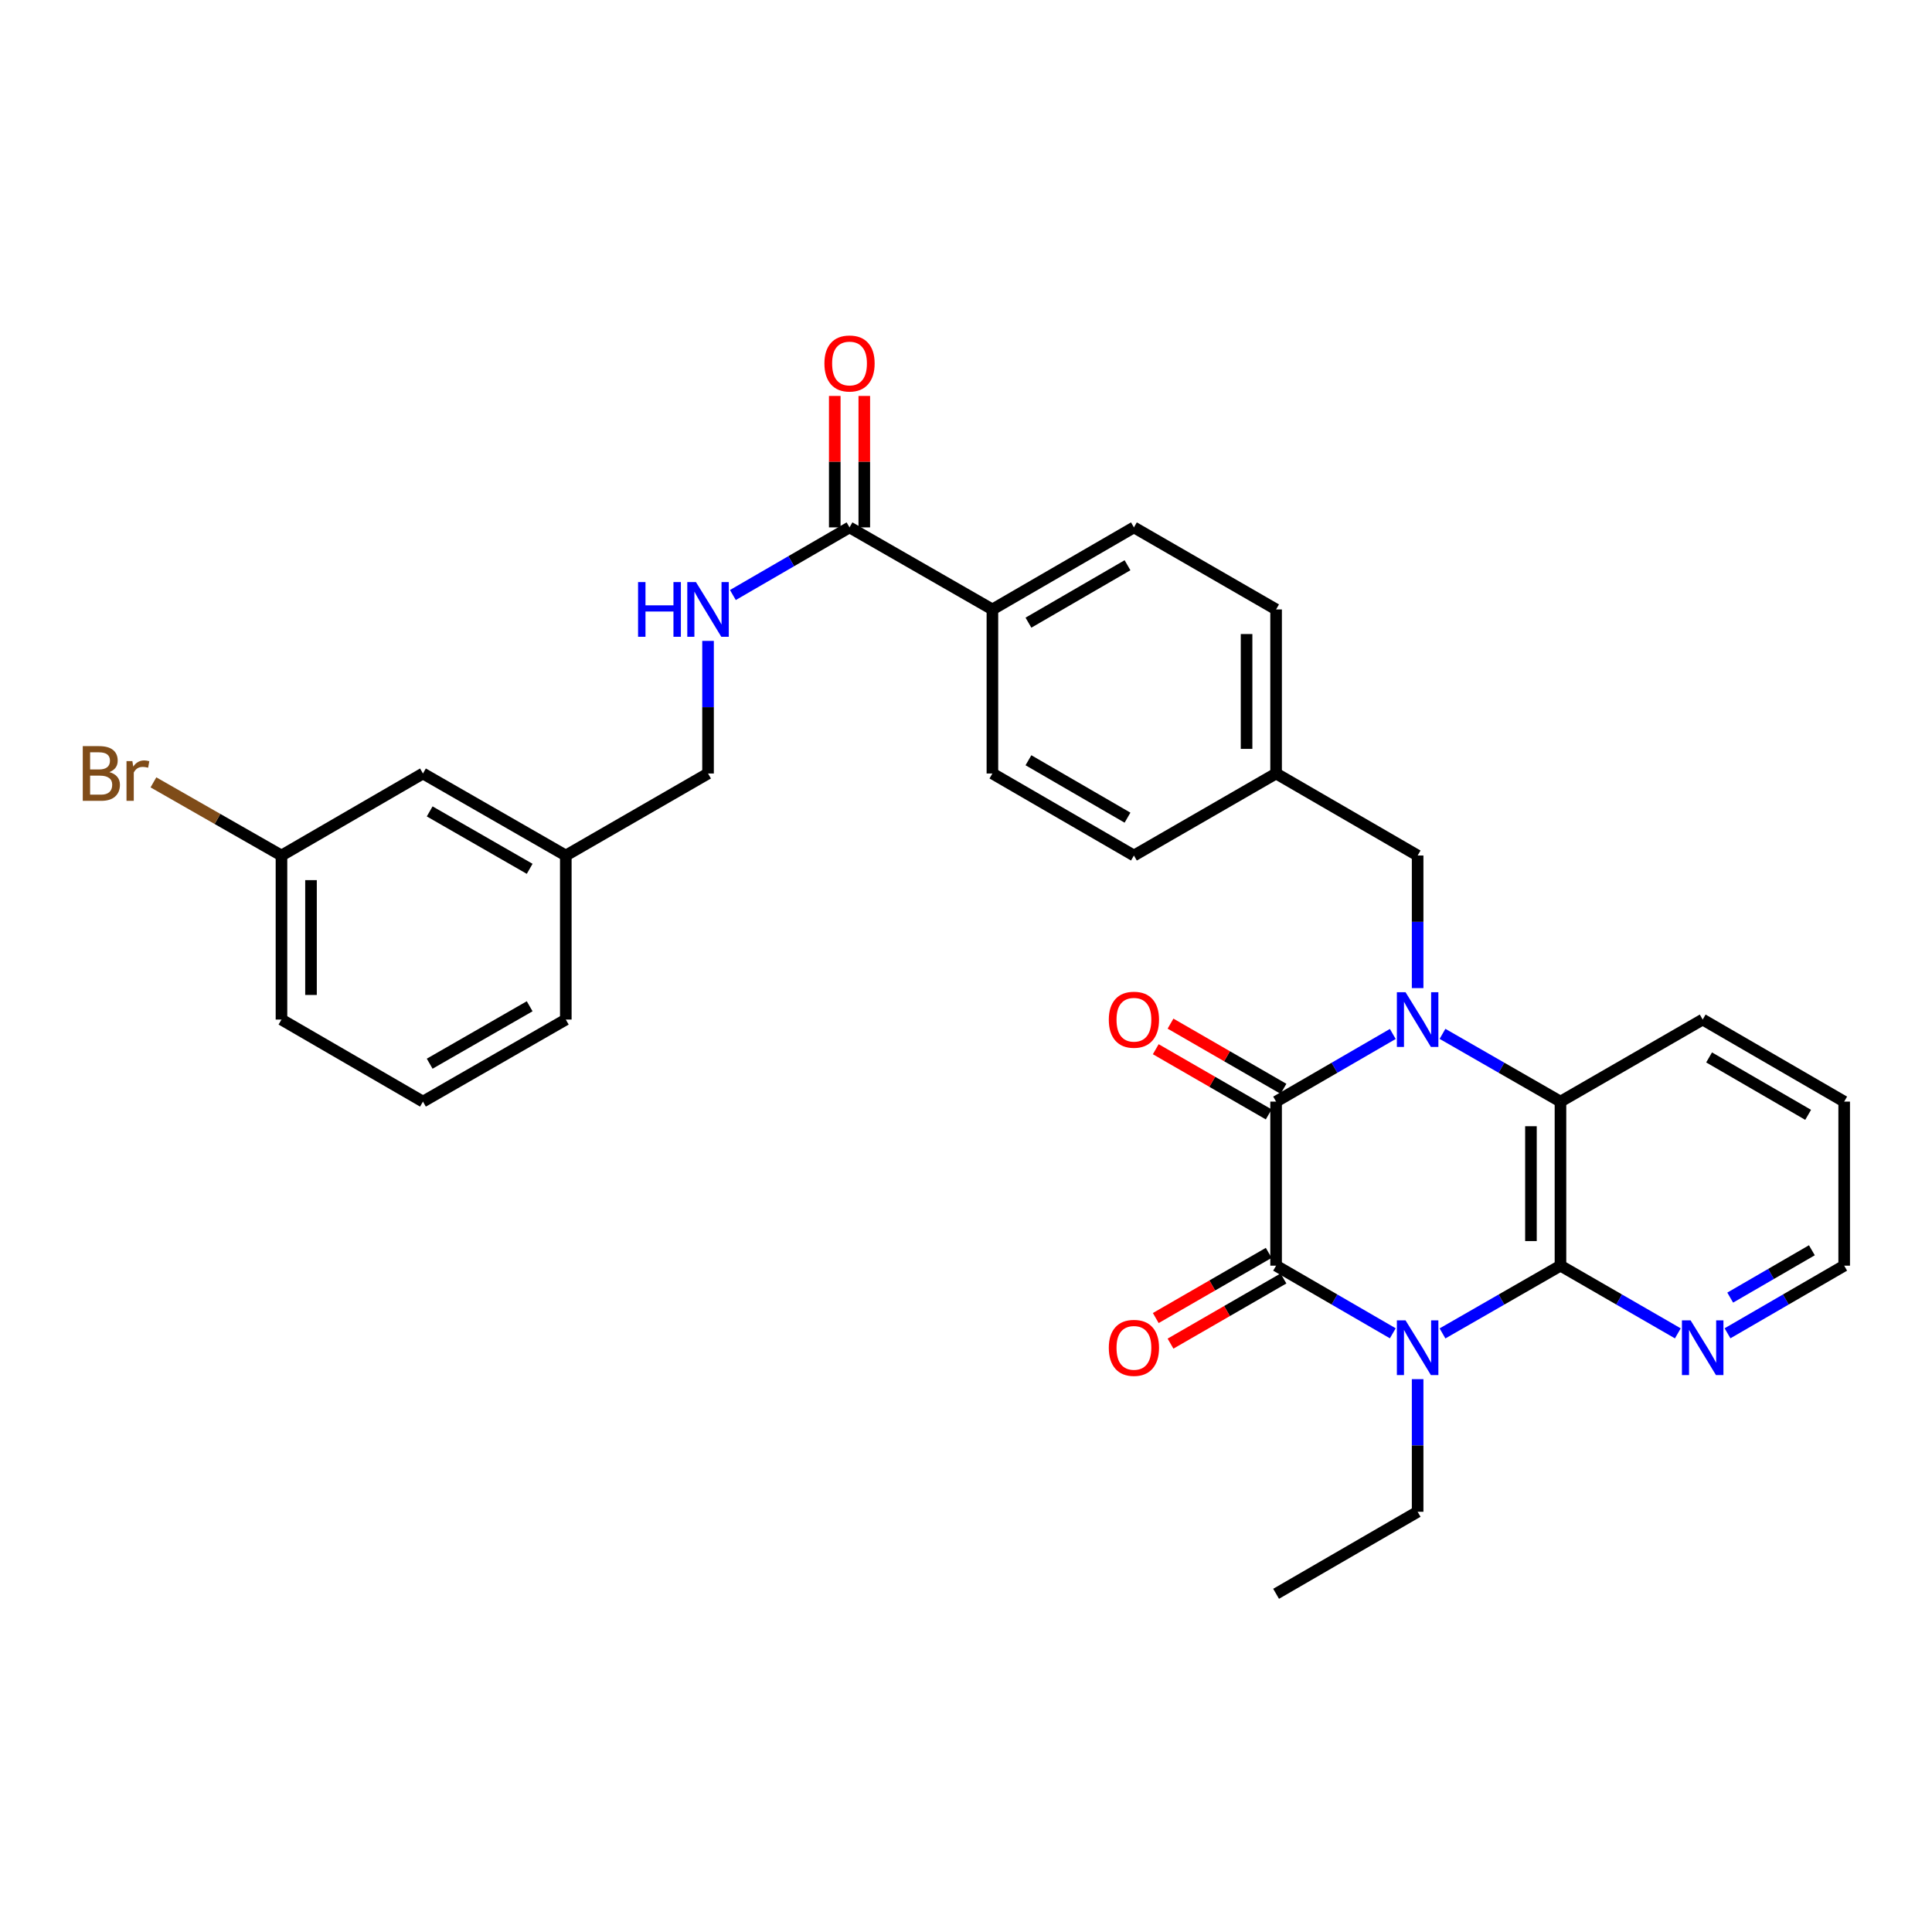 <?xml version='1.0' encoding='iso-8859-1'?>
<svg version='1.1' baseProfile='full'
              xmlns='http://www.w3.org/2000/svg'
                      xmlns:rdkit='http://www.rdkit.org/xml'
                      xmlns:xlink='http://www.w3.org/1999/xlink'
                  xml:space='preserve'
width='1000px' height='1000px' viewBox='0 0 1000 1000'>
<!-- END OF HEADER -->
<rect style='opacity:1.0;fill:#FFFFFF;stroke:none' width='1000' height='1000' x='0' y='0'> </rect>
<path class='bond-1' d='M 720.906,535.178 L 690.705,552.684' style='fill:none;fill-rule:evenodd;stroke:#0000FF;stroke-width:6px;stroke-linecap:butt;stroke-linejoin:miter;stroke-opacity:1' />
<path class='bond-1' d='M 690.705,552.684 L 660.505,570.191' style='fill:none;fill-rule:evenodd;stroke:#000000;stroke-width:6px;stroke-linecap:butt;stroke-linejoin:miter;stroke-opacity:1' />
<path class='bond-4' d='M 746.634,535.118 L 777.167,552.654' style='fill:none;fill-rule:evenodd;stroke:#0000FF;stroke-width:6px;stroke-linecap:butt;stroke-linejoin:miter;stroke-opacity:1' />
<path class='bond-4' d='M 777.167,552.654 L 807.699,570.191' style='fill:none;fill-rule:evenodd;stroke:#000000;stroke-width:6px;stroke-linecap:butt;stroke-linejoin:miter;stroke-opacity:1' />
<path class='bond-6' d='M 733.762,511.442 L 733.762,477.129' style='fill:none;fill-rule:evenodd;stroke:#0000FF;stroke-width:6px;stroke-linecap:butt;stroke-linejoin:miter;stroke-opacity:1' />
<path class='bond-6' d='M 733.762,477.129 L 733.762,442.817' style='fill:none;fill-rule:evenodd;stroke:#000000;stroke-width:6px;stroke-linecap:butt;stroke-linejoin:miter;stroke-opacity:1' />
<path class='bond-0' d='M 746.634,690.175 L 777.167,672.641' style='fill:none;fill-rule:evenodd;stroke:#0000FF;stroke-width:6px;stroke-linecap:butt;stroke-linejoin:miter;stroke-opacity:1' />
<path class='bond-0' d='M 777.167,672.641 L 807.699,655.108' style='fill:none;fill-rule:evenodd;stroke:#000000;stroke-width:6px;stroke-linecap:butt;stroke-linejoin:miter;stroke-opacity:1' />
<path class='bond-13' d='M 733.762,713.849 L 733.762,748.17' style='fill:none;fill-rule:evenodd;stroke:#0000FF;stroke-width:6px;stroke-linecap:butt;stroke-linejoin:miter;stroke-opacity:1' />
<path class='bond-13' d='M 733.762,748.17 L 733.762,782.491' style='fill:none;fill-rule:evenodd;stroke:#000000;stroke-width:6px;stroke-linecap:butt;stroke-linejoin:miter;stroke-opacity:1' />
<path class='bond-31' d='M 720.906,690.115 L 690.705,672.611' style='fill:none;fill-rule:evenodd;stroke:#0000FF;stroke-width:6px;stroke-linecap:butt;stroke-linejoin:miter;stroke-opacity:1' />
<path class='bond-31' d='M 690.705,672.611 L 660.505,655.108' style='fill:none;fill-rule:evenodd;stroke:#000000;stroke-width:6px;stroke-linecap:butt;stroke-linejoin:miter;stroke-opacity:1' />
<path class='bond-2' d='M 660.505,570.191 L 660.505,655.108' style='fill:none;fill-rule:evenodd;stroke:#000000;stroke-width:6px;stroke-linecap:butt;stroke-linejoin:miter;stroke-opacity:1' />
<path class='bond-9' d='M 664.325,563.572 L 635.093,546.703' style='fill:none;fill-rule:evenodd;stroke:#000000;stroke-width:6px;stroke-linecap:butt;stroke-linejoin:miter;stroke-opacity:1' />
<path class='bond-9' d='M 635.093,546.703 L 605.86,529.833' style='fill:none;fill-rule:evenodd;stroke:#FF0000;stroke-width:6px;stroke-linecap:butt;stroke-linejoin:miter;stroke-opacity:1' />
<path class='bond-9' d='M 656.685,576.811 L 627.453,559.941' style='fill:none;fill-rule:evenodd;stroke:#000000;stroke-width:6px;stroke-linecap:butt;stroke-linejoin:miter;stroke-opacity:1' />
<path class='bond-9' d='M 627.453,559.941 L 598.22,543.072' style='fill:none;fill-rule:evenodd;stroke:#FF0000;stroke-width:6px;stroke-linecap:butt;stroke-linejoin:miter;stroke-opacity:1' />
<path class='bond-10' d='M 656.686,648.488 L 627.453,665.354' style='fill:none;fill-rule:evenodd;stroke:#000000;stroke-width:6px;stroke-linecap:butt;stroke-linejoin:miter;stroke-opacity:1' />
<path class='bond-10' d='M 627.453,665.354 L 598.221,682.22' style='fill:none;fill-rule:evenodd;stroke:#FF0000;stroke-width:6px;stroke-linecap:butt;stroke-linejoin:miter;stroke-opacity:1' />
<path class='bond-10' d='M 664.324,661.728 L 635.092,678.594' style='fill:none;fill-rule:evenodd;stroke:#000000;stroke-width:6px;stroke-linecap:butt;stroke-linejoin:miter;stroke-opacity:1' />
<path class='bond-10' d='M 635.092,678.594 L 605.86,695.46' style='fill:none;fill-rule:evenodd;stroke:#FF0000;stroke-width:6px;stroke-linecap:butt;stroke-linejoin:miter;stroke-opacity:1' />
<path class='bond-3' d='M 807.699,655.108 L 807.699,570.191' style='fill:none;fill-rule:evenodd;stroke:#000000;stroke-width:6px;stroke-linecap:butt;stroke-linejoin:miter;stroke-opacity:1' />
<path class='bond-3' d='M 792.414,642.37 L 792.414,582.929' style='fill:none;fill-rule:evenodd;stroke:#000000;stroke-width:6px;stroke-linecap:butt;stroke-linejoin:miter;stroke-opacity:1' />
<path class='bond-7' d='M 807.699,655.108 L 838.07,672.627' style='fill:none;fill-rule:evenodd;stroke:#000000;stroke-width:6px;stroke-linecap:butt;stroke-linejoin:miter;stroke-opacity:1' />
<path class='bond-7' d='M 838.07,672.627 L 868.441,690.146' style='fill:none;fill-rule:evenodd;stroke:#0000FF;stroke-width:6px;stroke-linecap:butt;stroke-linejoin:miter;stroke-opacity:1' />
<path class='bond-24' d='M 807.699,570.191 L 881.305,527.725' style='fill:none;fill-rule:evenodd;stroke:#000000;stroke-width:6px;stroke-linecap:butt;stroke-linejoin:miter;stroke-opacity:1' />
<path class='bond-5' d='M 439.713,272.975 L 513.667,315.442' style='fill:none;fill-rule:evenodd;stroke:#000000;stroke-width:6px;stroke-linecap:butt;stroke-linejoin:miter;stroke-opacity:1' />
<path class='bond-8' d='M 439.713,272.975 L 409.526,290.481' style='fill:none;fill-rule:evenodd;stroke:#000000;stroke-width:6px;stroke-linecap:butt;stroke-linejoin:miter;stroke-opacity:1' />
<path class='bond-8' d='M 409.526,290.481 L 379.338,307.986' style='fill:none;fill-rule:evenodd;stroke:#0000FF;stroke-width:6px;stroke-linecap:butt;stroke-linejoin:miter;stroke-opacity:1' />
<path class='bond-12' d='M 447.356,272.975 L 447.356,238.958' style='fill:none;fill-rule:evenodd;stroke:#000000;stroke-width:6px;stroke-linecap:butt;stroke-linejoin:miter;stroke-opacity:1' />
<path class='bond-12' d='M 447.356,238.958 L 447.356,204.941' style='fill:none;fill-rule:evenodd;stroke:#FF0000;stroke-width:6px;stroke-linecap:butt;stroke-linejoin:miter;stroke-opacity:1' />
<path class='bond-12' d='M 432.071,272.975 L 432.071,238.958' style='fill:none;fill-rule:evenodd;stroke:#000000;stroke-width:6px;stroke-linecap:butt;stroke-linejoin:miter;stroke-opacity:1' />
<path class='bond-12' d='M 432.071,238.958 L 432.071,204.941' style='fill:none;fill-rule:evenodd;stroke:#FF0000;stroke-width:6px;stroke-linecap:butt;stroke-linejoin:miter;stroke-opacity:1' />
<path class='bond-16' d='M 733.762,442.817 L 660.505,400.358' style='fill:none;fill-rule:evenodd;stroke:#000000;stroke-width:6px;stroke-linecap:butt;stroke-linejoin:miter;stroke-opacity:1' />
<path class='bond-33' d='M 894.161,690.113 L 924.353,672.611' style='fill:none;fill-rule:evenodd;stroke:#0000FF;stroke-width:6px;stroke-linecap:butt;stroke-linejoin:miter;stroke-opacity:1' />
<path class='bond-33' d='M 924.353,672.611 L 954.545,655.108' style='fill:none;fill-rule:evenodd;stroke:#000000;stroke-width:6px;stroke-linecap:butt;stroke-linejoin:miter;stroke-opacity:1' />
<path class='bond-33' d='M 895.553,671.639 L 916.688,659.387' style='fill:none;fill-rule:evenodd;stroke:#0000FF;stroke-width:6px;stroke-linecap:butt;stroke-linejoin:miter;stroke-opacity:1' />
<path class='bond-33' d='M 916.688,659.387 L 937.822,647.135' style='fill:none;fill-rule:evenodd;stroke:#000000;stroke-width:6px;stroke-linecap:butt;stroke-linejoin:miter;stroke-opacity:1' />
<path class='bond-17' d='M 366.481,331.725 L 366.481,366.041' style='fill:none;fill-rule:evenodd;stroke:#0000FF;stroke-width:6px;stroke-linecap:butt;stroke-linejoin:miter;stroke-opacity:1' />
<path class='bond-17' d='M 366.481,366.041 L 366.481,400.358' style='fill:none;fill-rule:evenodd;stroke:#000000;stroke-width:6px;stroke-linecap:butt;stroke-linejoin:miter;stroke-opacity:1' />
<path class='bond-11' d='M 513.667,315.442 L 586.916,272.975' style='fill:none;fill-rule:evenodd;stroke:#000000;stroke-width:6px;stroke-linecap:butt;stroke-linejoin:miter;stroke-opacity:1' />
<path class='bond-11' d='M 532.321,322.295 L 583.595,292.568' style='fill:none;fill-rule:evenodd;stroke:#000000;stroke-width:6px;stroke-linecap:butt;stroke-linejoin:miter;stroke-opacity:1' />
<path class='bond-32' d='M 513.667,315.442 L 513.667,400.358' style='fill:none;fill-rule:evenodd;stroke:#000000;stroke-width:6px;stroke-linecap:butt;stroke-linejoin:miter;stroke-opacity:1' />
<path class='bond-29' d='M 733.762,782.491 L 660.505,824.949' style='fill:none;fill-rule:evenodd;stroke:#000000;stroke-width:6px;stroke-linecap:butt;stroke-linejoin:miter;stroke-opacity:1' />
<path class='bond-14' d='M 513.667,400.358 L 586.916,442.817' style='fill:none;fill-rule:evenodd;stroke:#000000;stroke-width:6px;stroke-linecap:butt;stroke-linejoin:miter;stroke-opacity:1' />
<path class='bond-14' d='M 532.32,393.503 L 583.594,423.224' style='fill:none;fill-rule:evenodd;stroke:#000000;stroke-width:6px;stroke-linecap:butt;stroke-linejoin:miter;stroke-opacity:1' />
<path class='bond-15' d='M 586.916,272.975 L 660.505,315.442' style='fill:none;fill-rule:evenodd;stroke:#000000;stroke-width:6px;stroke-linecap:butt;stroke-linejoin:miter;stroke-opacity:1' />
<path class='bond-21' d='M 660.505,400.358 L 586.916,442.817' style='fill:none;fill-rule:evenodd;stroke:#000000;stroke-width:6px;stroke-linecap:butt;stroke-linejoin:miter;stroke-opacity:1' />
<path class='bond-22' d='M 660.505,400.358 L 660.505,315.442' style='fill:none;fill-rule:evenodd;stroke:#000000;stroke-width:6px;stroke-linecap:butt;stroke-linejoin:miter;stroke-opacity:1' />
<path class='bond-22' d='M 645.22,387.621 L 645.22,328.179' style='fill:none;fill-rule:evenodd;stroke:#000000;stroke-width:6px;stroke-linecap:butt;stroke-linejoin:miter;stroke-opacity:1' />
<path class='bond-20' d='M 366.481,400.358 L 292.859,442.817' style='fill:none;fill-rule:evenodd;stroke:#000000;stroke-width:6px;stroke-linecap:butt;stroke-linejoin:miter;stroke-opacity:1' />
<path class='bond-18' d='M 218.922,400.358 L 292.859,442.817' style='fill:none;fill-rule:evenodd;stroke:#000000;stroke-width:6px;stroke-linecap:butt;stroke-linejoin:miter;stroke-opacity:1' />
<path class='bond-18' d='M 222.401,419.982 L 274.157,449.703' style='fill:none;fill-rule:evenodd;stroke:#000000;stroke-width:6px;stroke-linecap:butt;stroke-linejoin:miter;stroke-opacity:1' />
<path class='bond-19' d='M 218.922,400.358 L 145.69,442.817' style='fill:none;fill-rule:evenodd;stroke:#000000;stroke-width:6px;stroke-linecap:butt;stroke-linejoin:miter;stroke-opacity:1' />
<path class='bond-23' d='M 145.69,442.817 L 112.555,423.884' style='fill:none;fill-rule:evenodd;stroke:#000000;stroke-width:6px;stroke-linecap:butt;stroke-linejoin:miter;stroke-opacity:1' />
<path class='bond-23' d='M 112.555,423.884 L 79.419,404.952' style='fill:none;fill-rule:evenodd;stroke:#7F4C19;stroke-width:6px;stroke-linecap:butt;stroke-linejoin:miter;stroke-opacity:1' />
<path class='bond-34' d='M 145.69,442.817 L 145.69,527.725' style='fill:none;fill-rule:evenodd;stroke:#000000;stroke-width:6px;stroke-linecap:butt;stroke-linejoin:miter;stroke-opacity:1' />
<path class='bond-34' d='M 160.975,455.553 L 160.975,514.988' style='fill:none;fill-rule:evenodd;stroke:#000000;stroke-width:6px;stroke-linecap:butt;stroke-linejoin:miter;stroke-opacity:1' />
<path class='bond-28' d='M 292.859,442.817 L 292.859,527.725' style='fill:none;fill-rule:evenodd;stroke:#000000;stroke-width:6px;stroke-linecap:butt;stroke-linejoin:miter;stroke-opacity:1' />
<path class='bond-30' d='M 881.305,527.725 L 954.545,570.191' style='fill:none;fill-rule:evenodd;stroke:#000000;stroke-width:6px;stroke-linecap:butt;stroke-linejoin:miter;stroke-opacity:1' />
<path class='bond-30' d='M 884.624,547.318 L 935.892,577.044' style='fill:none;fill-rule:evenodd;stroke:#000000;stroke-width:6px;stroke-linecap:butt;stroke-linejoin:miter;stroke-opacity:1' />
<path class='bond-25' d='M 218.922,570.191 L 292.859,527.725' style='fill:none;fill-rule:evenodd;stroke:#000000;stroke-width:6px;stroke-linecap:butt;stroke-linejoin:miter;stroke-opacity:1' />
<path class='bond-25' d='M 222.4,550.567 L 274.155,520.84' style='fill:none;fill-rule:evenodd;stroke:#000000;stroke-width:6px;stroke-linecap:butt;stroke-linejoin:miter;stroke-opacity:1' />
<path class='bond-27' d='M 218.922,570.191 L 145.69,527.725' style='fill:none;fill-rule:evenodd;stroke:#000000;stroke-width:6px;stroke-linecap:butt;stroke-linejoin:miter;stroke-opacity:1' />
<path class='bond-26' d='M 954.545,655.108 L 954.545,570.191' style='fill:none;fill-rule:evenodd;stroke:#000000;stroke-width:6px;stroke-linecap:butt;stroke-linejoin:miter;stroke-opacity:1' />
<path  class='atom-0' d='M 727.502 513.565
L 736.782 528.565
Q 737.702 530.045, 739.182 532.725
Q 740.662 535.405, 740.742 535.565
L 740.742 513.565
L 744.502 513.565
L 744.502 541.885
L 740.622 541.885
L 730.662 525.485
Q 729.502 523.565, 728.262 521.365
Q 727.062 519.165, 726.702 518.485
L 726.702 541.885
L 723.022 541.885
L 723.022 513.565
L 727.502 513.565
' fill='#0000FF'/>
<path  class='atom-1' d='M 727.502 683.406
L 736.782 698.406
Q 737.702 699.886, 739.182 702.566
Q 740.662 705.246, 740.742 705.406
L 740.742 683.406
L 744.502 683.406
L 744.502 711.726
L 740.622 711.726
L 730.662 695.326
Q 729.502 693.406, 728.262 691.206
Q 727.062 689.006, 726.702 688.326
L 726.702 711.726
L 723.022 711.726
L 723.022 683.406
L 727.502 683.406
' fill='#0000FF'/>
<path  class='atom-8' d='M 875.045 683.406
L 884.325 698.406
Q 885.245 699.886, 886.725 702.566
Q 888.205 705.246, 888.285 705.406
L 888.285 683.406
L 892.045 683.406
L 892.045 711.726
L 888.165 711.726
L 878.205 695.326
Q 877.045 693.406, 875.805 691.206
Q 874.605 689.006, 874.245 688.326
L 874.245 711.726
L 870.565 711.726
L 870.565 683.406
L 875.045 683.406
' fill='#0000FF'/>
<path  class='atom-9' d='M 330.261 301.282
L 334.101 301.282
L 334.101 313.322
L 348.581 313.322
L 348.581 301.282
L 352.421 301.282
L 352.421 329.602
L 348.581 329.602
L 348.581 316.522
L 334.101 316.522
L 334.101 329.602
L 330.261 329.602
L 330.261 301.282
' fill='#0000FF'/>
<path  class='atom-9' d='M 360.221 301.282
L 369.501 316.282
Q 370.421 317.762, 371.901 320.442
Q 373.381 323.122, 373.461 323.282
L 373.461 301.282
L 377.221 301.282
L 377.221 329.602
L 373.341 329.602
L 363.381 313.202
Q 362.221 311.282, 360.981 309.082
Q 359.781 306.882, 359.421 306.202
L 359.421 329.602
L 355.741 329.602
L 355.741 301.282
L 360.221 301.282
' fill='#0000FF'/>
<path  class='atom-10' d='M 573.916 527.805
Q 573.916 521.005, 577.276 517.205
Q 580.636 513.405, 586.916 513.405
Q 593.196 513.405, 596.556 517.205
Q 599.916 521.005, 599.916 527.805
Q 599.916 534.685, 596.516 538.605
Q 593.116 542.485, 586.916 542.485
Q 580.676 542.485, 577.276 538.605
Q 573.916 534.725, 573.916 527.805
M 586.916 539.285
Q 591.236 539.285, 593.556 536.405
Q 595.916 533.485, 595.916 527.805
Q 595.916 522.245, 593.556 519.445
Q 591.236 516.605, 586.916 516.605
Q 582.596 516.605, 580.236 519.405
Q 577.916 522.205, 577.916 527.805
Q 577.916 533.525, 580.236 536.405
Q 582.596 539.285, 586.916 539.285
' fill='#FF0000'/>
<path  class='atom-11' d='M 573.916 697.646
Q 573.916 690.846, 577.276 687.046
Q 580.636 683.246, 586.916 683.246
Q 593.196 683.246, 596.556 687.046
Q 599.916 690.846, 599.916 697.646
Q 599.916 704.526, 596.516 708.446
Q 593.116 712.326, 586.916 712.326
Q 580.676 712.326, 577.276 708.446
Q 573.916 704.566, 573.916 697.646
M 586.916 709.126
Q 591.236 709.126, 593.556 706.246
Q 595.916 703.326, 595.916 697.646
Q 595.916 692.086, 593.556 689.286
Q 591.236 686.446, 586.916 686.446
Q 582.596 686.446, 580.236 689.246
Q 577.916 692.046, 577.916 697.646
Q 577.916 703.366, 580.236 706.246
Q 582.596 709.126, 586.916 709.126
' fill='#FF0000'/>
<path  class='atom-13' d='M 426.713 188.138
Q 426.713 181.338, 430.073 177.538
Q 433.433 173.738, 439.713 173.738
Q 445.993 173.738, 449.353 177.538
Q 452.713 181.338, 452.713 188.138
Q 452.713 195.018, 449.313 198.938
Q 445.913 202.818, 439.713 202.818
Q 433.473 202.818, 430.073 198.938
Q 426.713 195.058, 426.713 188.138
M 439.713 199.618
Q 444.033 199.618, 446.353 196.738
Q 448.713 193.818, 448.713 188.138
Q 448.713 182.578, 446.353 179.778
Q 444.033 176.938, 439.713 176.938
Q 435.393 176.938, 433.033 179.738
Q 430.713 182.538, 430.713 188.138
Q 430.713 193.858, 433.033 196.738
Q 435.393 199.618, 439.713 199.618
' fill='#FF0000'/>
<path  class='atom-24' d='M 56.599 399.638
Q 59.319 400.398, 60.679 402.078
Q 62.08 403.718, 62.08 406.158
Q 62.08 410.078, 59.559 412.318
Q 57.08 414.518, 52.359 414.518
L 42.84 414.518
L 42.84 386.198
L 51.2 386.198
Q 56.039 386.198, 58.48 388.158
Q 60.919 390.118, 60.919 393.718
Q 60.919 397.998, 56.599 399.638
M 46.639 389.398
L 46.639 398.278
L 51.2 398.278
Q 53.999 398.278, 55.44 397.158
Q 56.919 395.998, 56.919 393.718
Q 56.919 389.398, 51.2 389.398
L 46.639 389.398
M 52.359 411.318
Q 55.12 411.318, 56.599 409.998
Q 58.08 408.678, 58.08 406.158
Q 58.08 403.838, 56.44 402.678
Q 54.84 401.478, 51.76 401.478
L 46.639 401.478
L 46.639 411.318
L 52.359 411.318
' fill='#7F4C19'/>
<path  class='atom-24' d='M 68.519 393.958
L 68.96 396.798
Q 71.12 393.598, 74.639 393.598
Q 75.76 393.598, 77.279 393.998
L 76.68 397.358
Q 74.96 396.958, 73.999 396.958
Q 72.32 396.958, 71.2 397.638
Q 70.12 398.278, 69.24 399.838
L 69.24 414.518
L 65.48 414.518
L 65.48 393.958
L 68.519 393.958
' fill='#7F4C19'/>
</svg>
